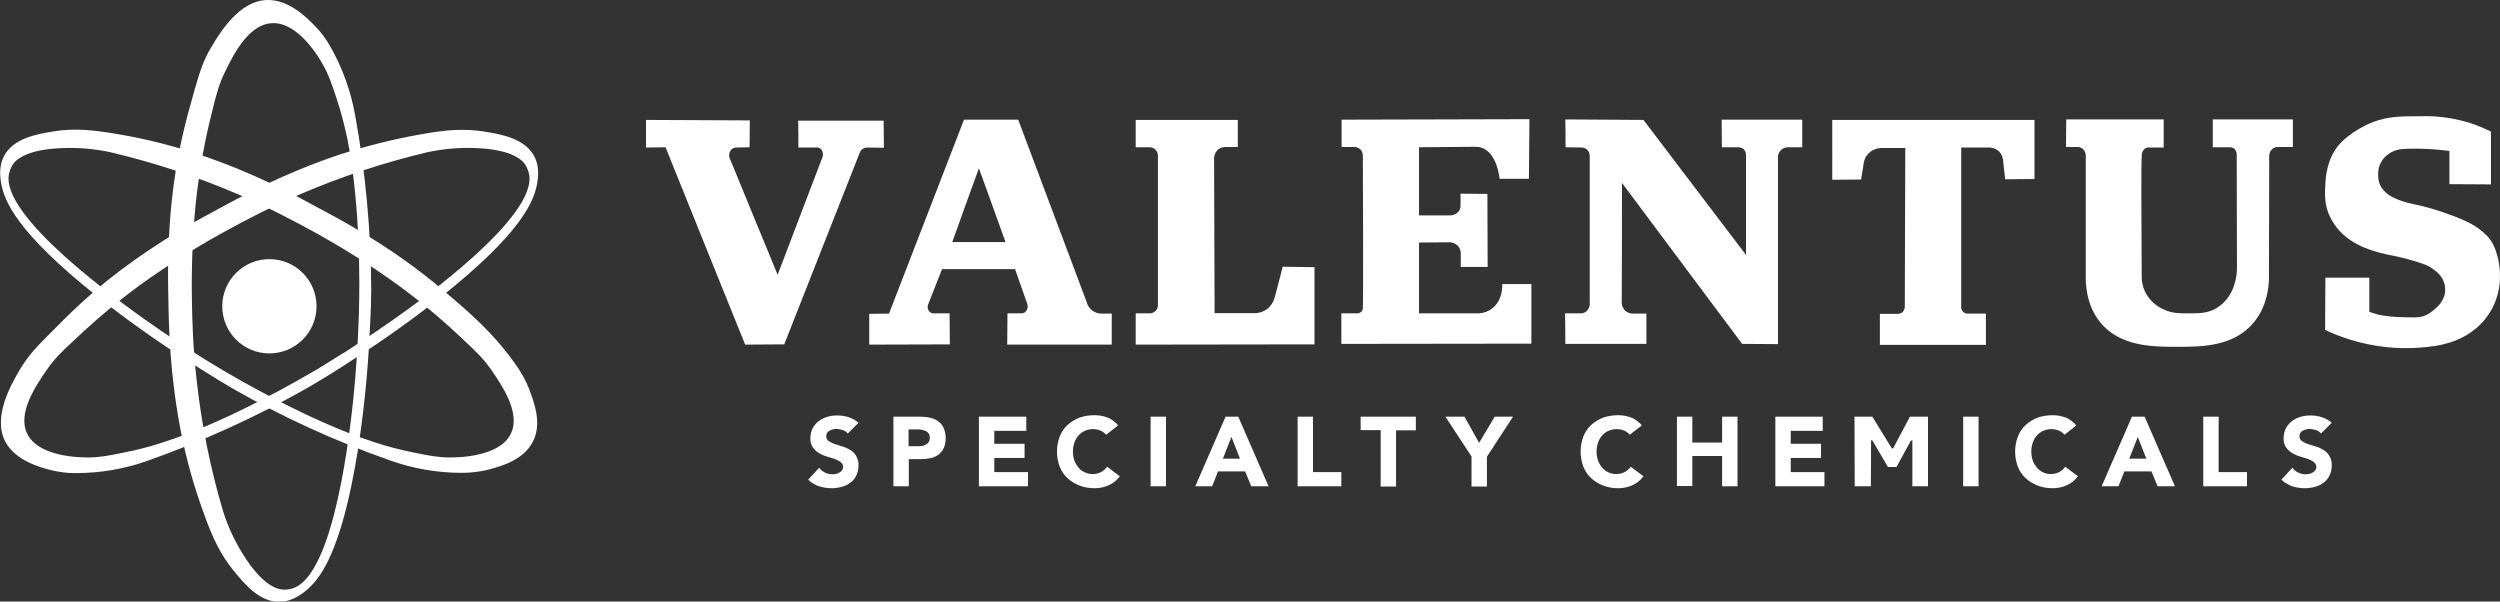 <?xml version="1.0" encoding="utf-8"?>
<!-- Generator: Adobe Illustrator 26.2.1, SVG Export Plug-In . SVG Version: 6.00 Build 0)  -->
<svg version="1.1" id="Layer_1" xmlns="http://www.w3.org/2000/svg" xmlns:xlink="http://www.w3.org/1999/xlink" x="0px" y="0px"
	 viewBox="0 0 1023.6 246.3" style="enable-background:new 0 0 1023.6 246.3;" xml:space="preserve">
<rect x="0" y="0" width="1023.6" height="246.3" fill="#333333" stroke="none"/>
<style type="text/css">
	.st0{fill:#FFFFFF;}
</style>
<path class="st0" d="M264.5,49.1l42.5,0.2l-0.1,11l-5.3,0.1c-0.7,0-1.3,0.2-1.9,0.6c-1,0.9-1.4,2.3-1,3.6c6.6,16,13.1,32,19.7,47.9
	c6-15.8,12.1-31.7,18.1-47.5c0.7-1.3,0.6-2.9-0.4-4c-0.3-0.3-0.8-0.5-1.2-0.6h-8c0-3.7,0-7.3-0.1-11h35l0.1,11.1l-7.2-0.1
	c-0.6,0.1-1.1,0.3-1.5,0.6c-0.5,0.3-0.9,0.8-1.1,1.3c-10.3,26.2-20.7,52.5-31,78.7l-16,0.1c-10.9-26.9-21.7-53.8-32.6-80.8l-8,0.1
	L264.5,49.1z"/>
<path class="st0" d="M355.9,141.1v-12.6l8.1-0.1l30.7-79.4h22.2c9.3,24.9,18.7,49.7,28,74.6c0.4,1.5,1.2,2.8,2.4,3.6
	c1,0.7,2.3,1.2,3.5,1.2h4.4v12.7h-42.8l0.1-12.8h5.7c0.6,0,1.2-0.2,1.6-0.6c0.9-0.8,1.2-2.1,0.8-3.3l-5-14.2h-29.9
	c-1.9,4.8-3.8,9.7-5.7,14.5c-0.4,1.1-0.1,2.4,0.8,3.1c0.5,0.4,1.2,0.6,1.8,0.5h6.2l0.1,12.7L355.9,141.1z M389.9,99.1h21.8
	c-3.6-10.1-7.3-20.2-10.9-30.2C397.1,79,393.5,89.1,389.9,99.1L389.9,99.1z"/>
<path class="st0" d="M465,141.1v-12.8h5.5c1.9,0.1,3.5-1.3,3.6-3.2V63.7c0-1.1-0.5-2-1.3-2.7c-0.6-0.4-1.3-0.7-2-0.7H465V49.1h41.8
	v11.1h-5c-1.1,0-2.1,0.3-2.9,0.9c-1.2,1-1.9,2.5-1.8,4.1c0.1,21,0.1,42,0.2,63h17.2c1.6-0.2,3.2-0.8,4.5-1.8
	c1.4-1.2,2.4-2.8,2.9-4.5l3.3-12.7l13,0.2V141L465,141.1z"/>
<path class="st0" d="M549.2,140.8v-12.5h6.5c0.7,0,1.4-0.3,1.9-0.9c0.2-0.3,0.3-0.6,0.4-1c0.2-1.8,0.1-53.2,0-62.9
	c-0.1-1.9-1.6-3.3-3.5-3.3c-0.1,0-0.2,0-0.2,0h-5c0-3.7,0-7.5,0-11.2l76.9-0.2l-0.2,24.4h-12c-0.1-0.8-1.1-10.5-7.3-12.7
	c-0.8-0.3-1.6-0.4-2.4-0.4l-23.3,0.2v27.9h12.3c1.5,0.1,3-0.5,4-1.7c0.4-0.6,0.7-1.4,0.7-2.1c0-1.7,0-3.4,0-5.1l11,0.1l0.1,29.9h-11
	c0-1.6,0-3.2,0-4.9c0.1-1.2-0.2-2.4-0.9-3.4c-0.9-1.1-2.3-1.8-3.7-1.8L581,99.3v29h24.8c1.8-0.2,3.5-0.8,5-1.9
	c4.6-3.4,4.3-9.5,4.3-10.1H627v24.4L549.2,140.8z"/>
<path class="st0" d="M640.9,140.8c0-4.1,0-8.3-0.1-12.5h6.7c0.7-0.1,1.4-0.3,2-0.8c1.1-1,1.6-2.5,1.4-4V63.5c-0.1-1-0.6-1.9-1.4-2.5
	c-0.6-0.4-1.2-0.6-1.9-0.6l-6.6-0.1c0-3.8,0-7.6-0.1-11.4l32,0.2c14,18.4,28,36.9,42,55.3V63.5c0-1.1-0.5-2.1-1.3-2.7
	c-0.5-0.3-1.2-0.5-1.8-0.5H705L704.9,49h33c0,3.8,0,7.6,0,11.3h-6.1c-0.8,0.1-1.6,0.3-2.2,0.8c-0.8,0.6-1.4,1.6-1.6,2.6v77.2
	l-14.7-0.1c-16.4-22-32.8-43.9-49.2-65.9c0,16.3,0,32.7-0.1,49c0,1.4,0.7,2.8,1.8,3.6c0.9,0.6,1.9,1,3,0.9h5.3v12.4L640.9,140.8z"/>
<path class="st0" d="M833,49.1v24.2l-12,0.1c-0.3-2.7-0.6-5.4-0.9-8.1c-0.2-1.2-0.7-2.4-1.5-3.2c-1-1-2.4-1.6-3.8-1.7H803
	c0,21.7,0,43.5,0,65.2c-0.1,0.7,0.2,1.3,0.6,1.9c0.5,0.5,1.1,0.9,1.9,0.9h7.6c0,4.3,0,8.5,0,12.8h-43.4v-12.7h7.4
	c0.7,0,1.4-0.3,1.9-0.7c0.6-0.7,1-1.6,0.9-2.5l0.2-64.7h-9.8c-3.3,0-6.3,2.3-7.1,5.5c-0.4,2.5-0.8,4.9-1.2,7.4l-11.8,0.1V49.1H833z"
	/>
<path class="st0" d="M885.9,60.4h-5.7c-0.7-0.1-1.5,0.1-2.1,0.5c-0.7,0.7-1.2,1.7-1.2,2.7c-0.2,2.5-0.2,22.7,0,50.1
	c0.1,2.7,0.9,5.3,2.4,7.5c1.7,2.5,4.1,4.5,6.9,5.6c3.2,1.5,5.8,1.5,10.1,1.5c4.1,0,7.4,0,11-2c1.3-0.8,2.5-1.7,3.5-2.8
	c4.7-4.9,5.1-11.5,5.1-13.8L915.8,63c-0.1-0.8-0.4-1.5-1-2.1c-0.5-0.4-1.2-0.6-1.8-0.6h-7V48.9h32.8v11.3h-6.5
	c-0.7,0.1-1.3,0.3-1.8,0.7c-0.9,0.7-1.4,1.8-1.4,3l-0.1,50.2c-0.1,3.9-0.9,11.5-6.2,17.9c-8.3,10.1-21.8,10-31.5,10
	s-23.5,0-31.6-10.3c-4.9-6.2-5.6-13.4-5.7-17.3c0-16.9,0-33.7,0-50.6c0-1.1-0.4-2.2-1.3-2.9c-0.7-0.6-1.7-0.8-2.6-0.7h-4.2l0.1-11.3
	h39.9L885.9,60.4z"/>
<path class="st0" d="M1019.9,75.5l-17-0.1c0-4.5,0-9.1,0-13.6c-5.6-0.7-11.3-1.1-17-0.9c-2.5,0.1-5.2,0.2-7.7,2
	c-2,1.3-3.5,3.3-4.2,5.7c-0.2,0.9-0.3,1.9-0.3,2.8c0,1.1,0.1,2.2,0.4,3.3c0.5,1.5,1.3,2.8,2.5,3.9c1,1,2.3,1.8,3.6,2.4
	c2.3,1.1,4.7,1.9,7.2,2.4c5.4,1.1,10.7,2.6,15.9,4.6c2.9,1,5.7,2.2,8.4,3.6c2.2,1.2,4.3,2.7,6.1,4.5c1.3,1.2,2.3,2.6,3.1,4.2
	c0.5,1,0.9,2,1.2,3.1c0.4,1.3,0.8,2.6,1,4c0.5,2.7,0.6,5.5,0.4,8.2c-0.3,3.6-1.3,7.1-2.9,10.3c-1.8,3.5-4.3,6.6-7.4,9
	c-8.3,6.8-19.1,7.3-25.7,7.6c-12.2,0.4-24.4-2.2-35.5-7.4l0.1-21.4h18v14c1.3,0.5,2.6,0.8,4,1.2c2.6,0.5,5.2,0.8,7.8,0.9
	c5.8,0.2,8.7,0.4,11-0.6c1.6-0.7,3.1-1.7,4.4-3c1.8-1.5,3.1-3.5,3.7-5.8c0.2-1.2,0.2-2.4,0-3.6c-0.5-2.3-1.8-4.3-3.6-5.7
	c-1.3-1.1-2.7-2-4.3-2.7c-4.9-1.8-10-3.1-15.2-4.1c-4.5-1-14.6-3.1-20.9-10.8c-1.6-2-2.9-4.2-3.8-6.6c-1.5-4.2-1.3-7.9-1.1-11.6
	c0.1-3,0.6-6,1.6-8.9c0.7-2.1,1.7-4.1,3-5.9c1.2-1.6,2.7-3.1,4.3-4.4c3.3-2.6,6.9-4.7,10.8-6.2c6.3-2.3,11.5-2.3,19-2.3
	c5.8-0.2,11.5,0.4,17.1,1.8c4.2,1,8.2,2.6,12,4.5L1019.9,75.5z"/>
<path class="st0" d="M347.1,177.5c-0.5-0.7-1.3-1.2-2.1-1.4c-0.8-0.3-1.6-0.4-2.5-0.5c-0.5,0-0.9,0.1-1.4,0.2
	c-0.5,0.1-0.9,0.3-1.4,0.5c-0.4,0.2-0.7,0.5-1,0.9c-0.3,0.4-0.4,0.9-0.4,1.4c0,0.8,0.3,1.6,1,2c0.8,0.5,1.6,0.9,2.4,1.2
	c1,0.3,2,0.6,3.2,1c1.1,0.3,2.2,0.8,3.2,1.4c1,0.6,1.8,1.4,2.4,2.4c0.7,1.2,1.1,2.6,1,4c0,1.4-0.3,2.9-0.9,4.1
	c-0.6,1.2-1.4,2.2-2.4,2.9c-1,0.8-2.2,1.4-3.5,1.7c-1.4,0.4-2.8,0.6-4.2,0.6c-1.8,0-3.5-0.3-5.2-0.8c-1.6-0.6-3.2-1.5-4.4-2.7
	l4.5-4.9c0.6,0.9,1.5,1.5,2.4,2c1.4,0.7,3,0.9,4.6,0.5c0.5-0.1,1-0.3,1.4-0.6c0.4-0.2,0.7-0.5,1-0.9c0.3-0.4,0.4-0.9,0.4-1.3
	c0-0.8-0.4-1.5-1-2c-0.8-0.5-1.6-1-2.5-1.3c-1-0.3-2.1-0.7-3.2-1c-1.1-0.3-2.2-0.8-3.2-1.4c-1-0.6-1.8-1.4-2.5-2.3
	c-0.7-1.1-1.1-2.5-1-3.8c0-1.4,0.3-2.8,0.9-4c0.6-1.1,1.4-2.1,2.4-2.9c1-0.8,2.2-1.4,3.5-1.8c1.3-0.4,2.7-0.6,4.1-0.6
	c1.6,0,3.2,0.2,4.7,0.7c1.5,0.5,2.9,1.2,4.1,2.3L347.1,177.5z"/>
<path class="st0" d="M365.8,170.6h10.6c1.4,0,2.8,0.1,4.2,0.4c1.2,0.2,2.4,0.7,3.4,1.4c1,0.7,1.8,1.6,2.3,2.7
	c0.6,1.3,0.9,2.8,0.9,4.2c0,1.4-0.2,2.9-0.8,4.2c-0.5,1.1-1.3,2-2.2,2.7c-1,0.7-2.1,1.2-3.3,1.4c-1.4,0.3-2.8,0.4-4.2,0.4h-4.6v11.1
	h-6.3L365.8,170.6z M372.1,182.7h4.2c0.5,0,1.1-0.1,1.6-0.2c0.5-0.1,1-0.3,1.4-0.6c0.4-0.2,0.8-0.6,1-1c0.3-0.5,0.4-1.1,0.4-1.7
	c0-0.6-0.1-1.2-0.5-1.8c-0.3-0.4-0.8-0.8-1.3-1c-0.6-0.2-1.2-0.4-1.8-0.5c-0.6-0.1-1.2-0.1-1.9-0.1h-3.2V182.7z"/>
<path class="st0" d="M400.8,170.6h19.4v5.8h-13.1v5.3h12.4v5.8h-12.4v5.8h13.8v5.8h-20.1L400.8,170.6z"/>
<path class="st0" d="M452.9,178c-0.6-0.7-1.4-1.3-2.3-1.7c-1-0.4-2-0.6-3.1-0.6c-2.3,0-4.4,0.9-5.9,2.6c-0.8,0.9-1.3,1.8-1.7,2.9
	c-0.8,2.4-0.8,5,0,7.4c0.4,1.1,1,2,1.7,2.9c0.7,0.8,1.6,1.5,2.6,1.9c1,0.5,2.1,0.7,3.2,0.7c1.2,0,2.4-0.3,3.4-0.8
	c1-0.5,1.8-1.3,2.5-2.2l5.2,3.9c-1.2,1.6-2.7,2.9-4.6,3.7c-1.8,0.8-3.7,1.2-5.7,1.2c-2.1,0-4.2-0.3-6.2-1.1c-1.8-0.7-3.5-1.7-4.9-3
	c-1.4-1.3-2.5-2.9-3.2-4.7c-1.5-4-1.5-8.4,0-12.4c0.7-1.8,1.8-3.4,3.2-4.7c1.4-1.3,3.1-2.3,4.9-3c2-0.7,4.1-1,6.2-1
	c0.8,0,1.7,0.1,2.5,0.2c0.9,0.2,1.7,0.4,2.6,0.7c0.9,0.3,1.7,0.8,2.4,1.3c0.8,0.6,1.5,1.2,2.1,2L452.9,178z"/>
<path class="st0" d="M471.1,170.6h6.3v28.5h-6.3V170.6z"/>
<path class="st0" d="M501.8,170.6h5.2l12.4,28.5h-7.1l-2.5-6.1h-11.1l-2.4,6.1h-6.9L501.8,170.6z M504.2,178.9l-3.5,8.9h7
	L504.2,178.9z"/>
<path class="st0" d="M531.3,170.6h6.3v22.7h11.6v5.8h-17.9V170.6z"/>
<path class="st0" d="M565.3,176.1h-8.2v-5.5h22.6v5.6h-8.1v23h-6.3L565.3,176.1z"/>
<path class="st0" d="M602.5,186.9l-10.7-16.3h7.8l6,10.7l6.4-10.7h7.5L608.8,187v12.2h-6.3V186.9z"/>
<path class="st0" d="M667.3,178c-0.6-0.7-1.4-1.3-2.3-1.7c-1-0.4-2.1-0.6-3.1-0.6c-2.3,0-4.4,0.9-5.9,2.6c-0.8,0.9-1.3,1.8-1.7,2.9
	c-0.8,2.4-0.8,5,0,7.4c0.4,1.1,1,2,1.7,2.9c0.7,0.8,1.6,1.5,2.6,1.9c1,0.5,2.1,0.7,3.2,0.7c1.2,0,2.4-0.3,3.4-0.8
	c1-0.5,1.8-1.3,2.5-2.2l5.2,3.9c-1.2,1.6-2.7,2.9-4.6,3.7c-1.8,0.8-3.7,1.2-5.7,1.2c-2.1,0-4.2-0.3-6.2-1.1c-1.8-0.7-3.5-1.7-4.9-3
	c-1.4-1.3-2.5-2.9-3.2-4.7c-1.5-4-1.5-8.4,0-12.4c0.7-1.8,1.8-3.4,3.2-4.7c1.4-1.3,3.1-2.3,4.9-3c2-0.7,4.1-1,6.2-1
	c0.8,0,1.7,0.1,2.5,0.2c0.9,0.2,1.7,0.4,2.6,0.7c0.9,0.3,1.7,0.8,2.4,1.3c0.8,0.6,1.5,1.2,2.1,2L667.3,178z"/>
<path class="st0" d="M686.6,170.6h6.3v10.6h12.2v-10.6h6.3v28.5h-6.3v-12.4h-12.2v12.3h-6.3L686.6,170.6z"/>
<path class="st0" d="M726.9,170.6h19.4v5.8h-13.1v5.3h12.4v5.8h-12.4v5.8h13.8v5.8h-20.1V170.6z"/>
<path class="st0" d="M759.3,170.6h7.3l8,13h0.5l6.9-13h7.4v28.5H783c0-6.2,0-12.5,0-18.8l-0.6,0.1l-5.9,10.8H773l-6.4-10.9h-0.5
	c0,6.3-0.1,12.5-0.1,18.8h-6.6L759.3,170.6z"/>
<path class="st0" d="M803.8,170.6h6.3v28.5h-6.3V170.6z"/>
<path class="st0" d="M845.3,178c-0.6-0.7-1.4-1.3-2.3-1.7c-1-0.4-2-0.6-3.1-0.6c-2.3,0-4.4,0.9-5.9,2.6c-0.8,0.9-1.3,1.8-1.7,2.9
	c-0.8,2.4-0.8,5,0,7.4c0.4,1.1,1,2,1.7,2.9c0.7,0.8,1.6,1.5,2.5,1.9c1,0.5,2.1,0.7,3.2,0.7c1.2,0,2.4-0.3,3.4-0.8
	c1-0.5,1.8-1.3,2.5-2.2l5.2,3.9c-1.2,1.6-2.7,2.9-4.6,3.7c-1.8,0.8-3.7,1.2-5.7,1.2c-2.1,0-4.2-0.3-6.2-1.1c-1.8-0.7-3.5-1.7-4.9-3
	c-1.4-1.3-2.5-2.9-3.2-4.7c-1.5-4-1.5-8.4,0-12.4c0.7-1.8,1.8-3.4,3.2-4.7c1.4-1.3,3.1-2.3,4.9-3c2-0.7,4.1-1,6.2-1
	c0.8,0,1.7,0.1,2.5,0.2c0.9,0.2,1.7,0.4,2.6,0.7c0.9,0.3,1.7,0.8,2.4,1.3c0.8,0.6,1.5,1.2,2.1,2L845.3,178z"/>
<path class="st0" d="M872.9,170.6h5.2l12.4,28.5h-7.1l-2.5-6.1h-11.1l-2.4,6.1h-6.9L872.9,170.6z M875.3,178.9l-3.5,8.9h7
	L875.3,178.9z"/>
<path class="st0" d="M902.1,170.6h6.3v22.7H920v5.8h-17.9V170.6z"/>
<path class="st0" d="M950.3,177.5c-0.5-0.7-1.3-1.2-2.1-1.4c-0.8-0.3-1.6-0.4-2.5-0.5c-0.5,0-0.9,0.1-1.4,0.2
	c-0.5,0.1-0.9,0.3-1.4,0.5c-0.4,0.2-0.8,0.5-1,0.9c-0.3,0.4-0.4,0.9-0.4,1.4c0,0.8,0.3,1.6,1,2c0.7,0.5,1.6,0.9,2.4,1.2
	c1,0.3,2,0.6,3.2,1c1.1,0.3,2.2,0.8,3.2,1.4c1,0.6,1.8,1.4,2.4,2.4c0.7,1.2,1.1,2.6,1,4c0,1.4-0.3,2.9-0.9,4.1
	c-0.6,1.2-1.4,2.2-2.4,2.9c-1,0.8-2.2,1.4-3.5,1.7c-1.4,0.4-2.8,0.6-4.2,0.6c-1.8,0-3.5-0.3-5.2-0.8c-1.6-0.6-3.2-1.5-4.4-2.7
	l4.5-4.9c0.6,0.9,1.5,1.6,2.4,2c1.4,0.7,3,0.9,4.6,0.5c0.5-0.1,1-0.3,1.4-0.6c0.4-0.2,0.7-0.5,1-0.9c0.3-0.4,0.4-0.9,0.4-1.3
	c0-0.8-0.4-1.5-1-2c-0.8-0.5-1.6-1-2.5-1.3c-1-0.3-2.1-0.7-3.2-1c-1.1-0.3-2.2-0.8-3.2-1.4c-1-0.6-1.8-1.4-2.5-2.3
	c-0.7-1.1-1.1-2.5-1-3.8c0-1.4,0.3-2.8,0.9-4c0.6-1.1,1.4-2.1,2.4-2.9c1-0.8,2.2-1.4,3.5-1.8c1.3-0.4,2.7-0.6,4.1-0.6
	c1.6,0,3.2,0.2,4.7,0.7c1.5,0.5,2.9,1.2,4.1,2.3L950.3,177.5z"/>
<path class="st0" d="M145.4,47.1c-1.8-9.9-5.2-19.4-10.2-28.1c-1.7-3.1-3.8-5.9-6.3-8.4C125.8,7.4,118.4-0.2,109.4,0
	C97.9,0.3,90.1,13.3,86.5,19.3c-3,5.1-4.6,9.6-6.6,16.7c-3.8,13.4-7.6,26.6-9.7,47.4c-1.2,12.3-1.6,24.7-1.3,37
	c0.2,14,0.6,32.8,5.2,56.5c2.2,11.2,5.3,22.2,9.2,32.9c3.9,11,7.2,17.5,12.4,23.9c4.4,5.4,10.6,12.9,18.9,12.7
	c3-0.1,6.3-1.1,10.2-4.2c6-4.7,14.9-15.4,21.7-57.7c2.3-14.9,3.9-29.9,4.7-45c0.2-4.3,0.7-11.5,0.8-20.7
	C151.9,94.7,149.7,70.7,145.4,47.1z M147,125.7c-0.1,6.6-0.5,12.4-0.5,13.5c0,0-0.6,12.2-1.8,23.8c-1.3,12.1-7.6,72.6-24.9,77.9
	c-1.3,0.4-2.6,0.6-4,0.5c-1.4-0.1-8-0.7-16.7-15.1c-3.3-5.4-5.9-11.1-7.8-17.1c-5.2-17.6-8.8-35.5-10.8-53.7
	c-1.6-14.3-1.8-25.5-1.9-31.6c-0.3-15,0.3-30,2-44.8c1.4-11.2,3.4-22.3,6.2-33.2c2-8.4,3.2-12.1,5.2-16.2c3.4-7,9.5-19.5,19.1-20.2
	c10.9-0.8,19.6,14.2,21.2,17.1c2.2,3.9,3.5,7.6,5.5,13.7c1.8,5.4,3.2,10.8,4.4,16.4C147.8,84.5,147.2,119,147,125.7z"/>
<path class="st0" d="M159.7,188.5c9.4,3.4,19.4,5.1,29.4,5.1c3.5,0,7-0.4,10.4-1.2c5.3-1.4,14.7-3.8,18.7-11.6
	c3.8-7.5,0.5-15.9-1.5-21.4c-1.5-3.9-3.6-7.5-6.1-10.9c-9-12.6-18.7-20.8-29.4-29.9c-4.4-3.7-9.8-8-16.3-12.6
	c-10.1-7.1-20.7-13.5-31.6-19.3c-12.3-6.7-28.7-15.7-51.6-23.4c-10.8-3.6-21.8-6.4-33-8.3c-11.4-2-18.7-2.5-26.8-1.2
	c-6.8,1.1-16.4,2.8-20.2,10c-1.4,2.6-2.1,6-1.3,10.8c1.2,7.5,6.2,20.4,39.7,47c11.8,9.3,24.1,18.1,36.9,26.2
	c3.6,2.3,9.7,6.2,17.6,10.9C115.3,170.6,137.1,180.6,159.7,188.5z M90.6,151.2c-5.6-3.3-10.6-6.5-11.5-7.1c0,0-10.3-6.5-19.8-13.3
	c-9.9-7.1-59.4-42.2-55.6-59.7c0.3-1.3,0.8-2.5,1.5-3.7C6,66.2,9.7,61,26.4,60.6c6.3-0.2,12.6,0.4,18.7,1.7
	c17.8,4.2,35.2,9.9,52,17.1c13.2,5.7,23,11,28.4,13.9c13.2,7.1,25.9,15,38,23.8c9.1,6.7,17.7,13.9,25.9,21.7
	c6.4,5.9,9,8.7,11.6,12.4c4.4,6.4,12.3,17.8,8.2,26.3c-4.6,9.7-21.9,9.8-25.1,9.8c-4.5,0-8.3-0.7-14.6-2c-5.5-1.1-11-2.5-16.4-4.3
	C126.1,172.2,96.4,154.6,90.6,151.2z"/>
<path class="st0" d="M125.9,158.8c7.9-4.6,14-8.5,17.6-10.9c12.7-8.1,25-16.8,36.9-26.2c33.5-26.6,38.4-39.6,39.6-47
	c0.8-4.8,0.1-8.2-1.3-10.8c-3.9-7.2-13.4-8.9-20.2-10c-8.1-1.3-15.4-0.9-26.8,1.2c-11.2,2-22.2,4.8-33,8.3
	c-22.8,7.7-39.3,16.7-51.6,23.4C76.2,92.6,65.7,99,55.6,106.1c-17,12-26.6,21.8-36.4,31.7c-5.2,5.2-8.3,8.8-11.3,13.9
	c-3.5,6.1-11,19.1-5.7,29.2c4.2,7.8,14.4,10.5,18.7,11.6c3.4,0.8,6.9,1.3,10.3,1.2c10,0,19.9-1.7,29.4-5.1
	C83.2,180.6,105.1,170.6,125.9,158.8z M67.1,181c-5.4,1.8-10.8,3.2-16.4,4.3c-6.3,1.3-10.1,2-14.5,2c-3.2,0-20.5-0.1-25.1-9.8
	c-4.1-8.5,3.8-19.9,8.2-26.3c2.6-3.7,5.2-6.6,11.6-12.4c8.2-7.8,16.8-15,25.9-21.7c12.1-8.8,24.8-16.7,38-23.8
	c5.4-2.9,15.2-8.2,28.4-13.9c16.8-7.2,34.2-12.9,51.9-17.1c6.2-1.3,12.5-1.9,18.8-1.7c16.7,0.4,20.5,5.7,21.2,6.9
	c0.7,1.1,1.2,2.4,1.5,3.7c3.8,17.5-45.6,52.7-55.6,59.7c-9.5,6.7-19.8,13.3-19.8,13.3c-1,0.5-5.9,3.7-11.5,7.1
	C124.1,154.5,94.3,172.2,67.1,181z"/>
<circle class="st0" cx="110.3" cy="125.4" r="19.3"/>
</svg>
